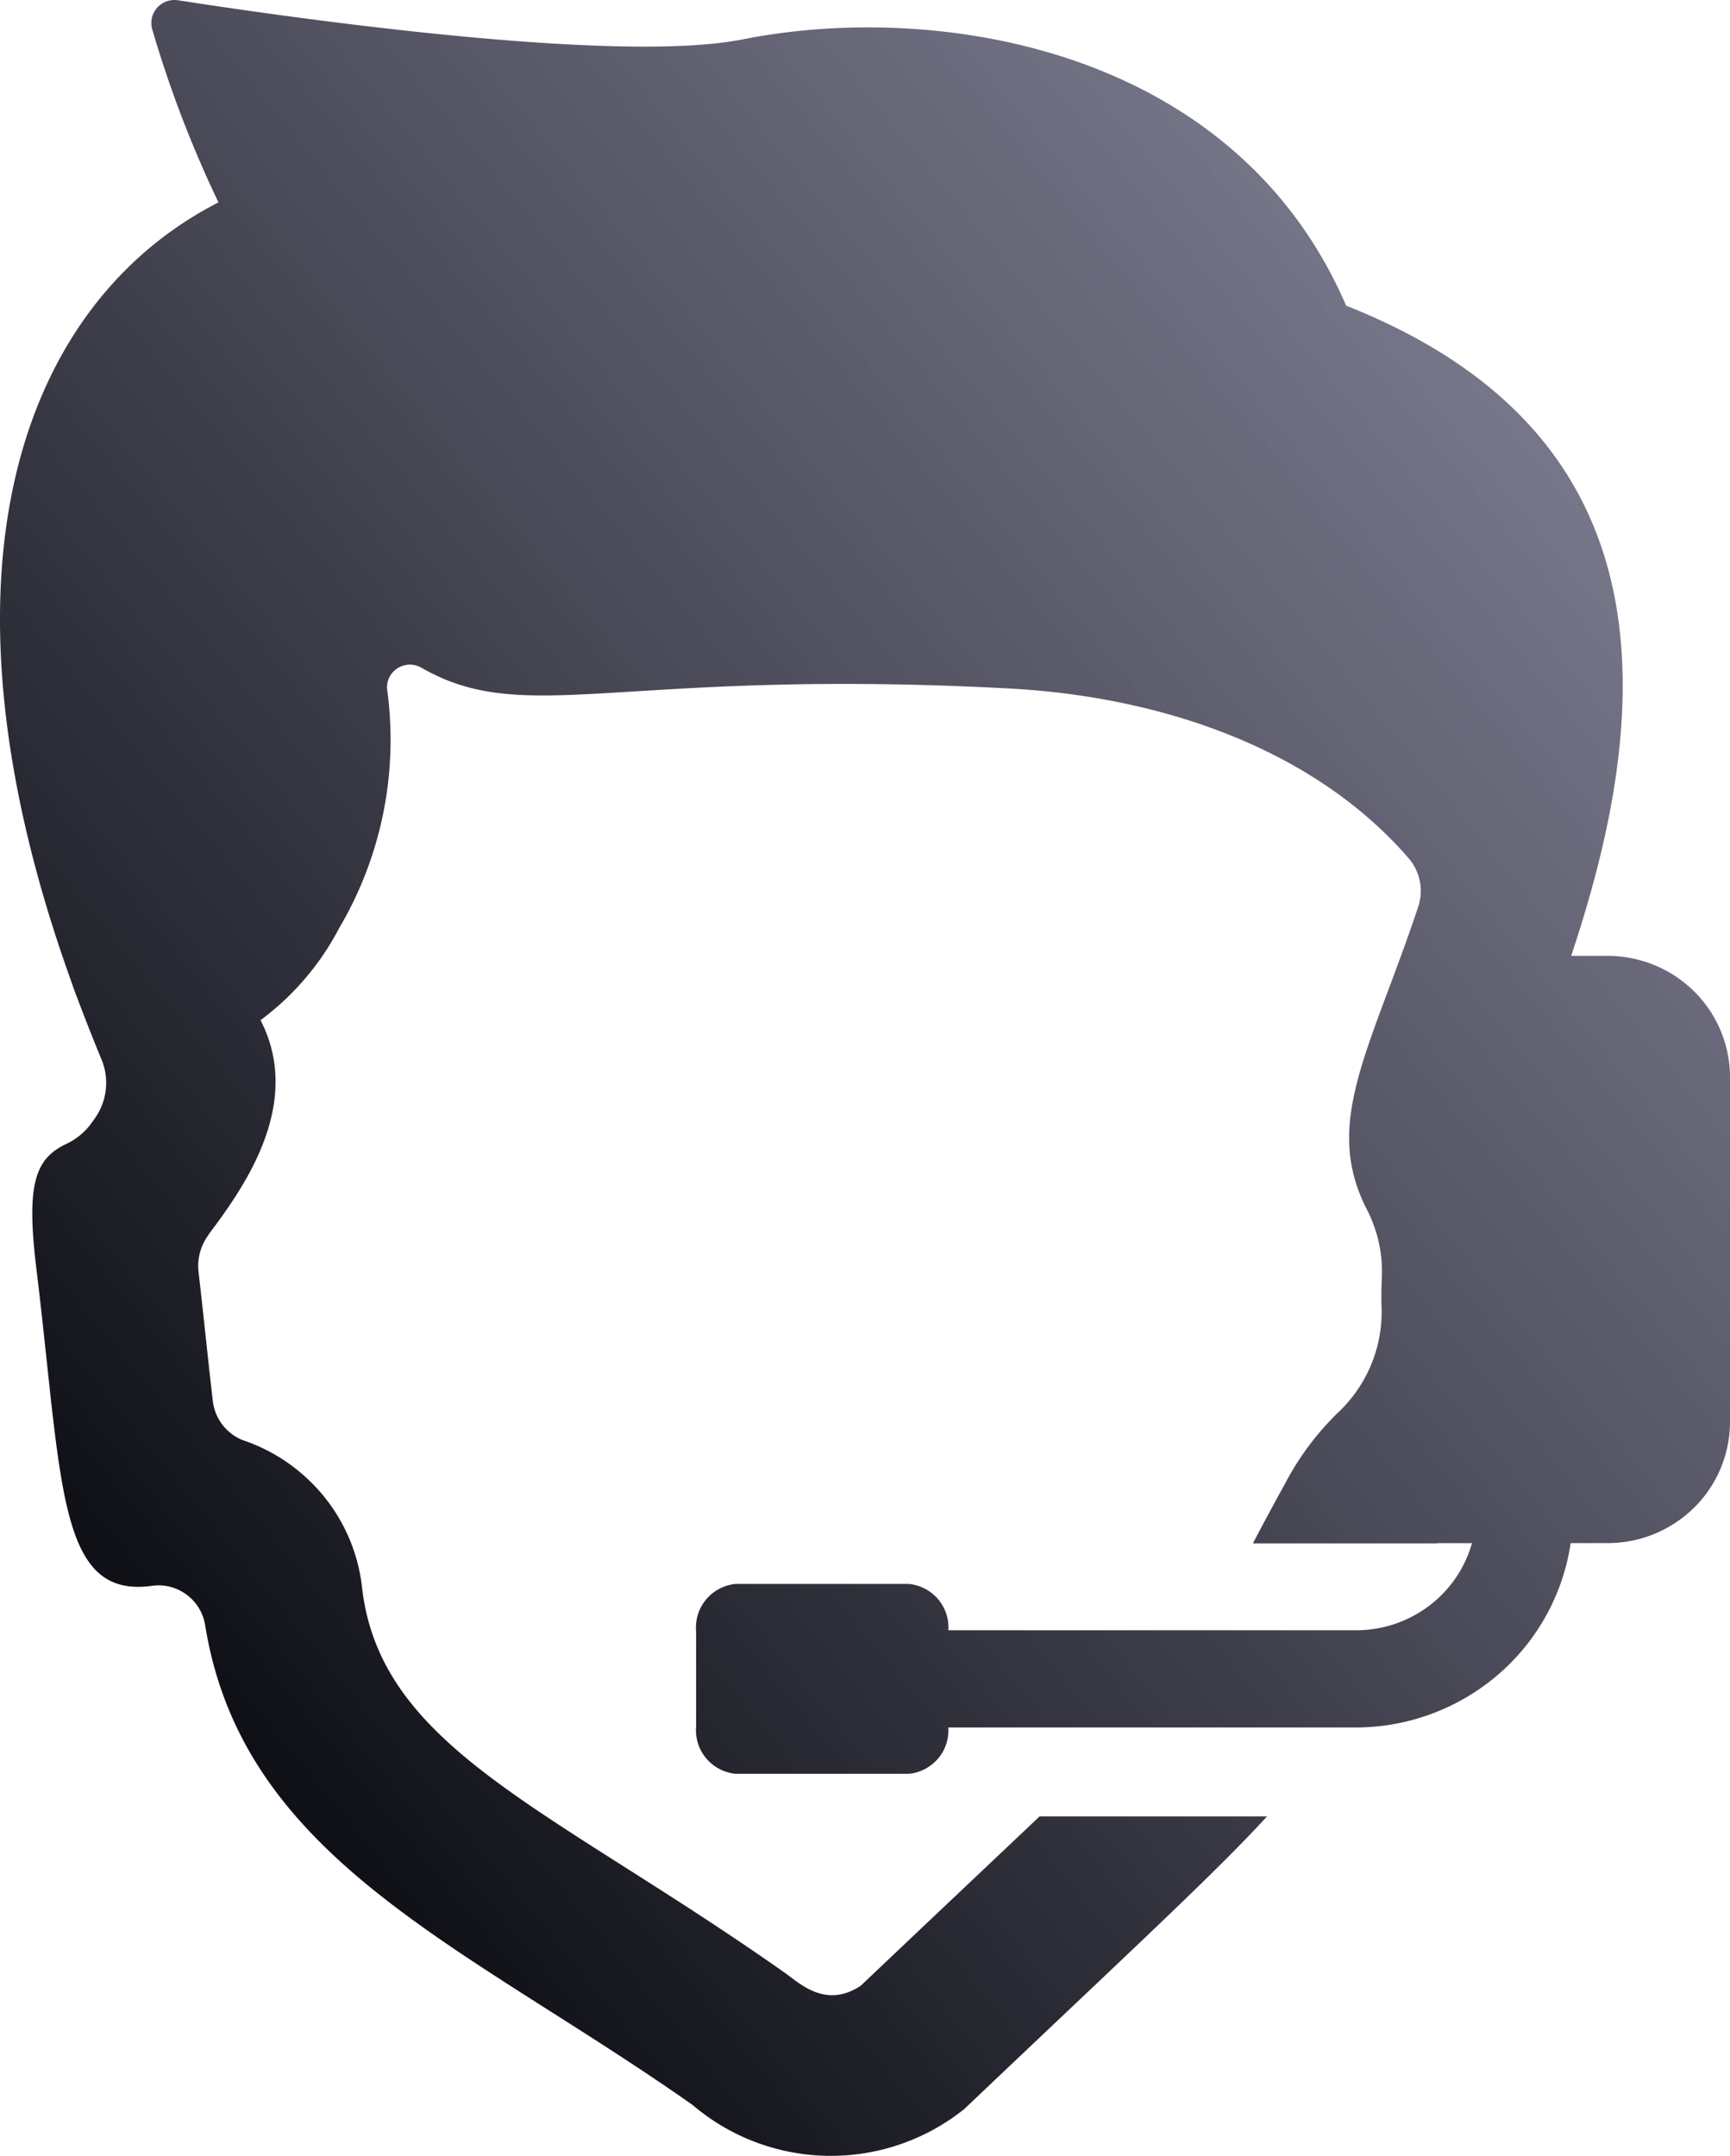 <svg xmlns="http://www.w3.org/2000/svg" width="61" height="76" fill="none"><path fill="url(#a)" d="M56.74 33.7H55.4c.231-.702.46-1.427.67-2.177 2.778-9.824.731-17.05-8.605-20.748C43.53 1.653 33.03.025 26.177 1.39c-4.5.89-16.192-.807-19.91-1.382a.823.823 0 0 0-.727.266.806.806 0 0 0-.176.748 40.408 40.408 0 0 0 2.34 6.113c-6.8 3.47-10.51 12.821-5.136 27.618v.01c.14.387.549 1.467 1.013 2.592a2.153 2.153 0 0 1-.264 2.107c-.045.067-.092.13-.137.192-.225.29-.516.522-.85.677-1.079.518-1.406 1.382-1.058 4.306.937 7.637.73 11.746 4.103 11.266.326-.044.658.011.952.16a1.664 1.664 0 0 1 .905 1.219c1.33 8.319 9.24 11.333 17.193 16.928A7.515 7.515 0 0 0 29.187 76a7.518 7.518 0 0 0 4.814-1.65c5.928-5.633 8.864-8.336 10.674-10.316h-8.02c-1.57 1.49-3.6 3.401-6.3 5.965-1.243.83-2.16-.085-2.675-.446-8.303-5.85-14.33-7.918-14.926-13.69a6.168 6.168 0 0 0-1.367-3.151 6.255 6.255 0 0 0-2.85-1.95 1.719 1.719 0 0 1-.7-.543 1.697 1.697 0 0 1-.331-.818c-.156-1.306-.304-2.815-.504-4.553a1.834 1.834 0 0 1 .348-1.311v-.01c1.162-1.555 3.385-4.559 1.836-7.563a9.512 9.512 0 0 0 2.77-3.24 13.053 13.053 0 0 0 1.703-8.356.793.793 0 0 1 .334-.794.812.812 0 0 1 .869-.033c3.712 2.13 6.962 0 20.696.729 5.208.272 10.684 2.024 14.123 5.999.268.32.415.722.416 1.138 0 .186-.03.37-.087.548-1.696 5.08-3.39 7.618-1.81 10.692.385.747.565 1.581.523 2.419-.015.337-.02.663-.01.996a4.839 4.839 0 0 1-.335 1.97 4.875 4.875 0 0 1-1.103 1.674 9.872 9.872 0 0 0-1.951 2.573c-.447.812-.822 1.51-1.146 2.13h6.484v-.008h1.24a4.202 4.202 0 0 1-1.51 2.208 4.267 4.267 0 0 1-2.547.863H33.438a1.525 1.525 0 0 0-.363-1.098 1.553 1.553 0 0 0-1.032-.536H25.94c-.404.04-.777.235-1.038.544a1.53 1.53 0 0 0-.357 1.109v3.387c-.032.402.096.8.356 1.11.261.31.634.505 1.04.545h6.102a1.553 1.553 0 0 0 1.032-.536c.26-.305.39-.7.363-1.098h14.407a7.713 7.713 0 0 0 4.983-1.867 7.581 7.581 0 0 0 2.554-4.633h1.336a4.334 4.334 0 0 0 3.04-1.273A4.253 4.253 0 0 0 61 50.096V38.004a4.253 4.253 0 0 0-1.233-3.023 4.333 4.333 0 0 0-3.027-1.282Z"/><defs><linearGradient id="a" x1="32.444" x2="-18.586" y1="-13.799" y2="28.253" gradientUnits="userSpaceOnUse"><stop stop-color="#717186" stop-opacity=".943"/><stop offset="1" stop-color="#101017"/></linearGradient></defs></svg>